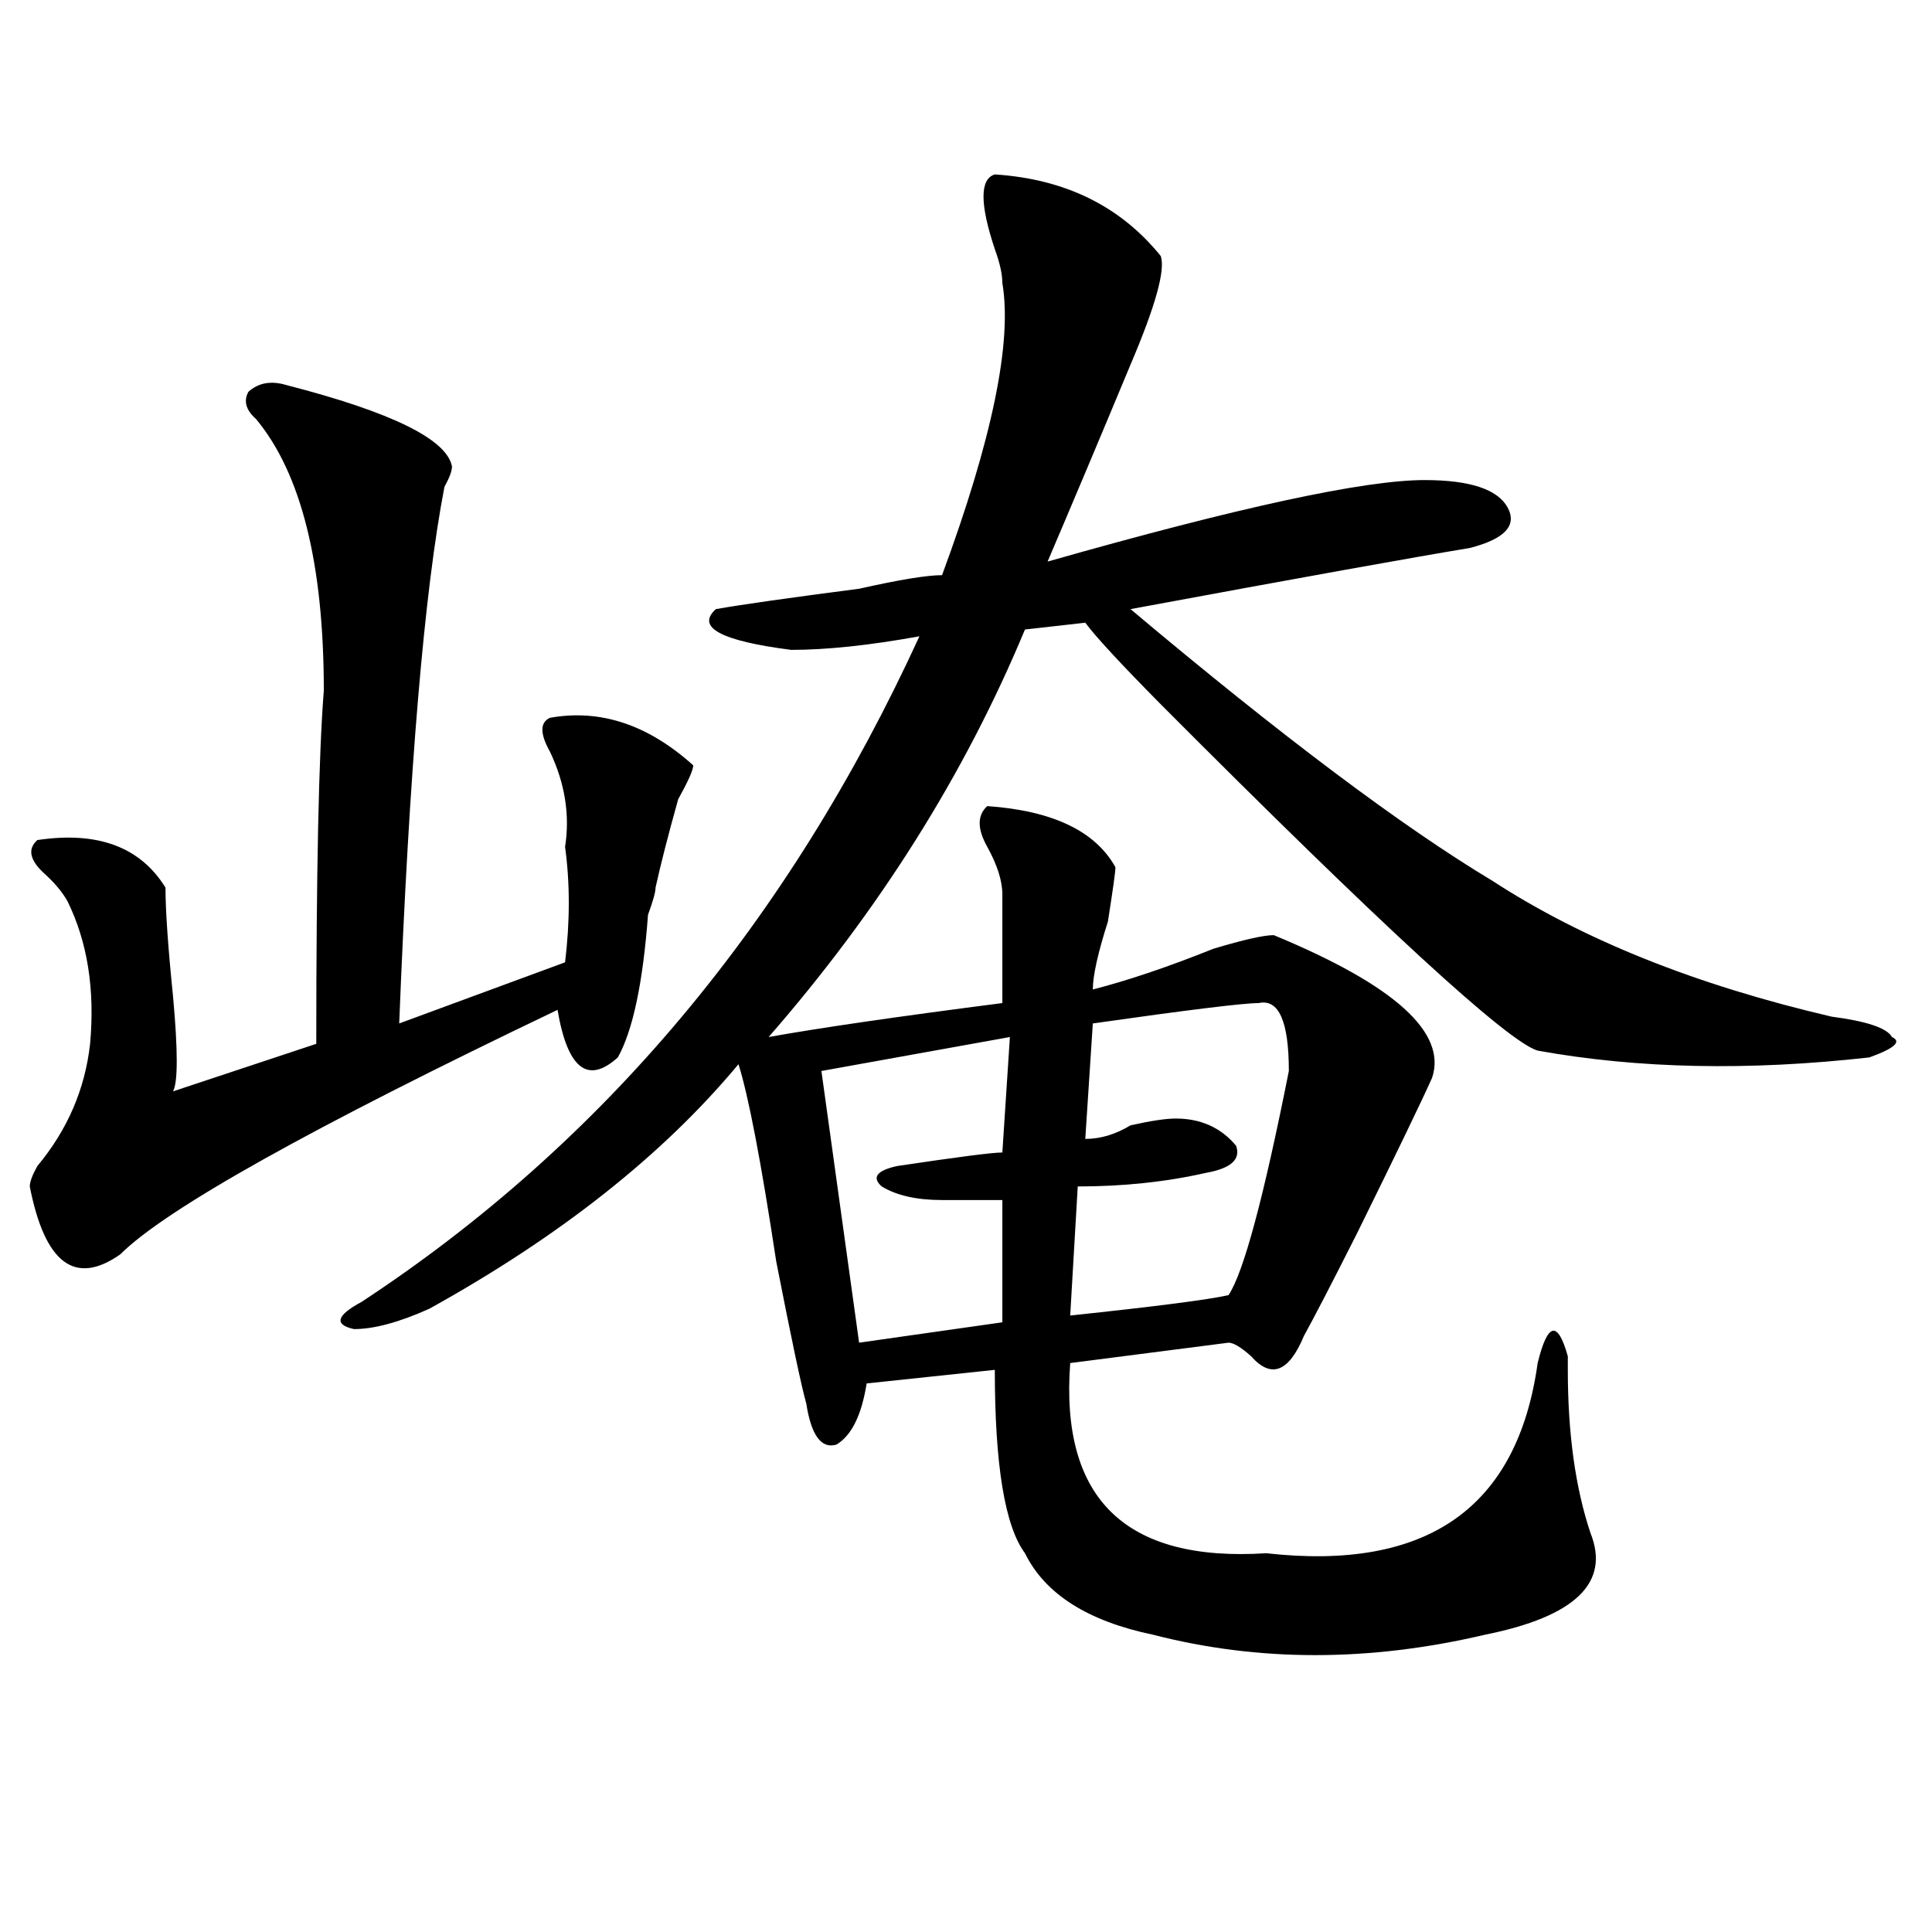 <?xml version="1.0" encoding="utf-8"?>
<!-- Generator: Adobe Illustrator 16.0.0, SVG Export Plug-In . SVG Version: 6.00 Build 0)  -->
<!DOCTYPE svg PUBLIC "-//W3C//DTD SVG 1.1//EN" "http://www.w3.org/Graphics/SVG/1.1/DTD/svg11.dtd">
<svg version="1.1" id="图层_1" xmlns="http://www.w3.org/2000/svg" xmlns:xlink="http://www.w3.org/1999/xlink" x="0px" y="0px"
	 width="1000px" height="1000px" viewBox="0 0 1000 1000" enable-background="new 0 0 1000 1000" xml:space="preserve">
<path d="M148.094,199.266c54.633,14.063,83.229,28.125,85.852,42.188c0,2.362-1.342,5.878-3.902,10.547
	c-10.427,53.943-18.231,146.503-23.414,277.734l85.852-31.641c2.561-21.094,2.561-40.979,0-59.766
	c2.561-16.369,0-32.794-7.805-49.219c-5.244-9.338-5.244-15.216,0-17.578c25.975-4.669,50.73,3.516,74.145,24.609
	c0,2.362-2.622,8.24-7.805,17.578c-5.244,18.787-9.146,34.003-11.707,45.703c0,2.362-1.342,7.031-3.902,14.063
	c-2.622,35.156-7.805,59.766-15.609,73.828c-15.609,14.063-26.036,5.878-31.219-24.609
	C161.081,583.678,85.656,625.865,62.242,649.266c-23.414,16.425-39.023,4.725-46.828-35.156c0-2.307,1.28-5.822,3.902-10.547
	c15.609-18.731,24.694-39.825,27.316-63.281c2.561-28.125-1.342-52.734-11.707-73.828c-2.622-4.669-6.524-9.338-11.707-14.063
	c-7.805-7.031-9.146-12.854-3.902-17.578c31.219-4.669,53.291,3.516,66.34,24.609c0,11.756,1.28,30.487,3.902,56.25
	c2.561,28.125,2.561,44.55,0,49.219l74.145-24.609c0-89.044,1.28-149.963,3.902-182.813c0-65.588-11.707-112.5-35.121-140.625
	c-5.244-4.669-6.524-9.338-3.902-14.063C133.765,198.112,140.289,196.959,148.094,199.266z M514.914,90.281
	c36.401,2.362,64.998,16.425,85.852,42.188c2.561,7.031-2.622,25.818-15.609,56.25c-15.609,37.519-29.938,71.521-42.926,101.953
	c98.839-28.125,163.898-42.188,195.117-42.188c23.414,0,37.682,4.725,42.926,14.063c5.183,9.394-1.342,16.425-19.512,21.094
	c-28.658,4.725-87.193,15.271-175.605,31.641c78.047,65.644,140.484,112.5,187.313,140.625
	c46.828,30.487,105.363,53.943,175.605,70.313c18.17,2.362,28.597,5.878,31.219,10.547c5.183,2.362,1.28,5.878-11.707,10.547
	c-62.438,7.031-119.692,5.878-171.703-3.516c-15.609-4.669-80.669-64.435-195.117-179.297
	c-20.854-21.094-33.841-35.156-39.023-42.188l-31.219,3.516c-31.219,75.037-75.486,145.35-132.68,210.938
	c25.975-4.669,66.34-10.547,120.973-17.578c0-30.432,0-49.219,0-56.25s-2.622-15.216-7.805-24.609
	c-5.244-9.338-5.244-16.369,0-21.094c33.779,2.362,55.913,12.909,66.34,31.641c0,2.362-1.342,11.756-3.902,28.125
	c-5.244,16.425-7.805,28.125-7.805,35.156c18.17-4.669,39.023-11.7,62.438-21.094c15.609-4.669,25.975-7.031,31.219-7.031
	c62.438,25.818,89.754,50.428,81.949,73.828c-5.244,11.756-18.231,38.672-39.023,80.859c-13.049,25.818-22.134,43.396-27.316,52.734
	c-7.805,18.787-16.951,22.303-27.316,10.547c-5.244-4.669-9.146-7.031-11.707-7.031l-81.949,10.547
	c-5.244,70.313,28.597,103.106,101.461,98.438c83.229,9.338,130.058-23.4,140.484-98.438c5.183-21.094,10.365-22.247,15.609-3.516
	v7.031c0,32.85,3.902,60.975,11.707,84.375c10.365,25.763-7.805,43.341-54.633,52.734c-59.877,14.063-117.07,14.063-171.703,0
	c-33.841-7.031-55.975-21.094-66.34-42.188c-10.427-14.063-15.609-45.703-15.609-94.922l-66.34,7.031
	c-2.622,16.425-7.805,26.972-15.609,31.641c-7.805,2.362-13.049-4.669-15.609-21.094c-2.622-9.338-7.805-33.947-15.609-73.828
	c-7.805-51.525-14.329-85.528-19.512-101.953c-39.023,46.912-92.376,89.1-159.996,126.563
	c-15.609,7.031-28.658,10.547-39.023,10.547c-10.427-2.307-9.146-7.031,3.902-14.063C311.992,591.862,408.209,477,475.891,329.344
	c-26.036,4.725-48.17,7.031-66.34,7.031c-36.463-4.669-49.45-11.7-39.023-21.094c12.987-2.307,37.682-5.822,74.145-10.547
	c20.792-4.669,35.121-7.031,42.926-7.031c25.975-70.313,36.401-120.685,31.219-151.172c0-4.669-1.342-10.547-3.902-17.578
	C507.109,105.553,507.109,92.644,514.914,90.281z M522.719,536.766c-13.049,2.362-45.548,8.24-97.559,17.578l19.512,140.625
	l74.145-10.547v-63.281c-7.805,0-18.231,0-31.219,0c-13.049,0-23.414-2.307-31.219-7.031c-5.244-4.669-2.622-8.185,7.805-10.547
	c31.219-4.669,49.389-7.031,54.633-7.031L522.719,536.766z M651.496,519.188c-7.805,0-36.463,3.516-85.852,10.547l-3.902,59.766
	c7.805,0,15.609-2.307,23.414-7.031c10.365-2.307,18.17-3.516,23.414-3.516c12.987,0,23.414,4.725,31.219,14.063
	c2.561,7.031-2.622,11.756-15.609,14.063c-20.854,4.725-42.926,7.031-66.34,7.031l-3.902,66.797
	c44.206-4.669,71.522-8.185,81.949-10.547c7.805-11.7,18.17-50.372,31.219-116.016C667.105,528.581,661.861,516.881,651.496,519.188
	z"/>
</svg>
